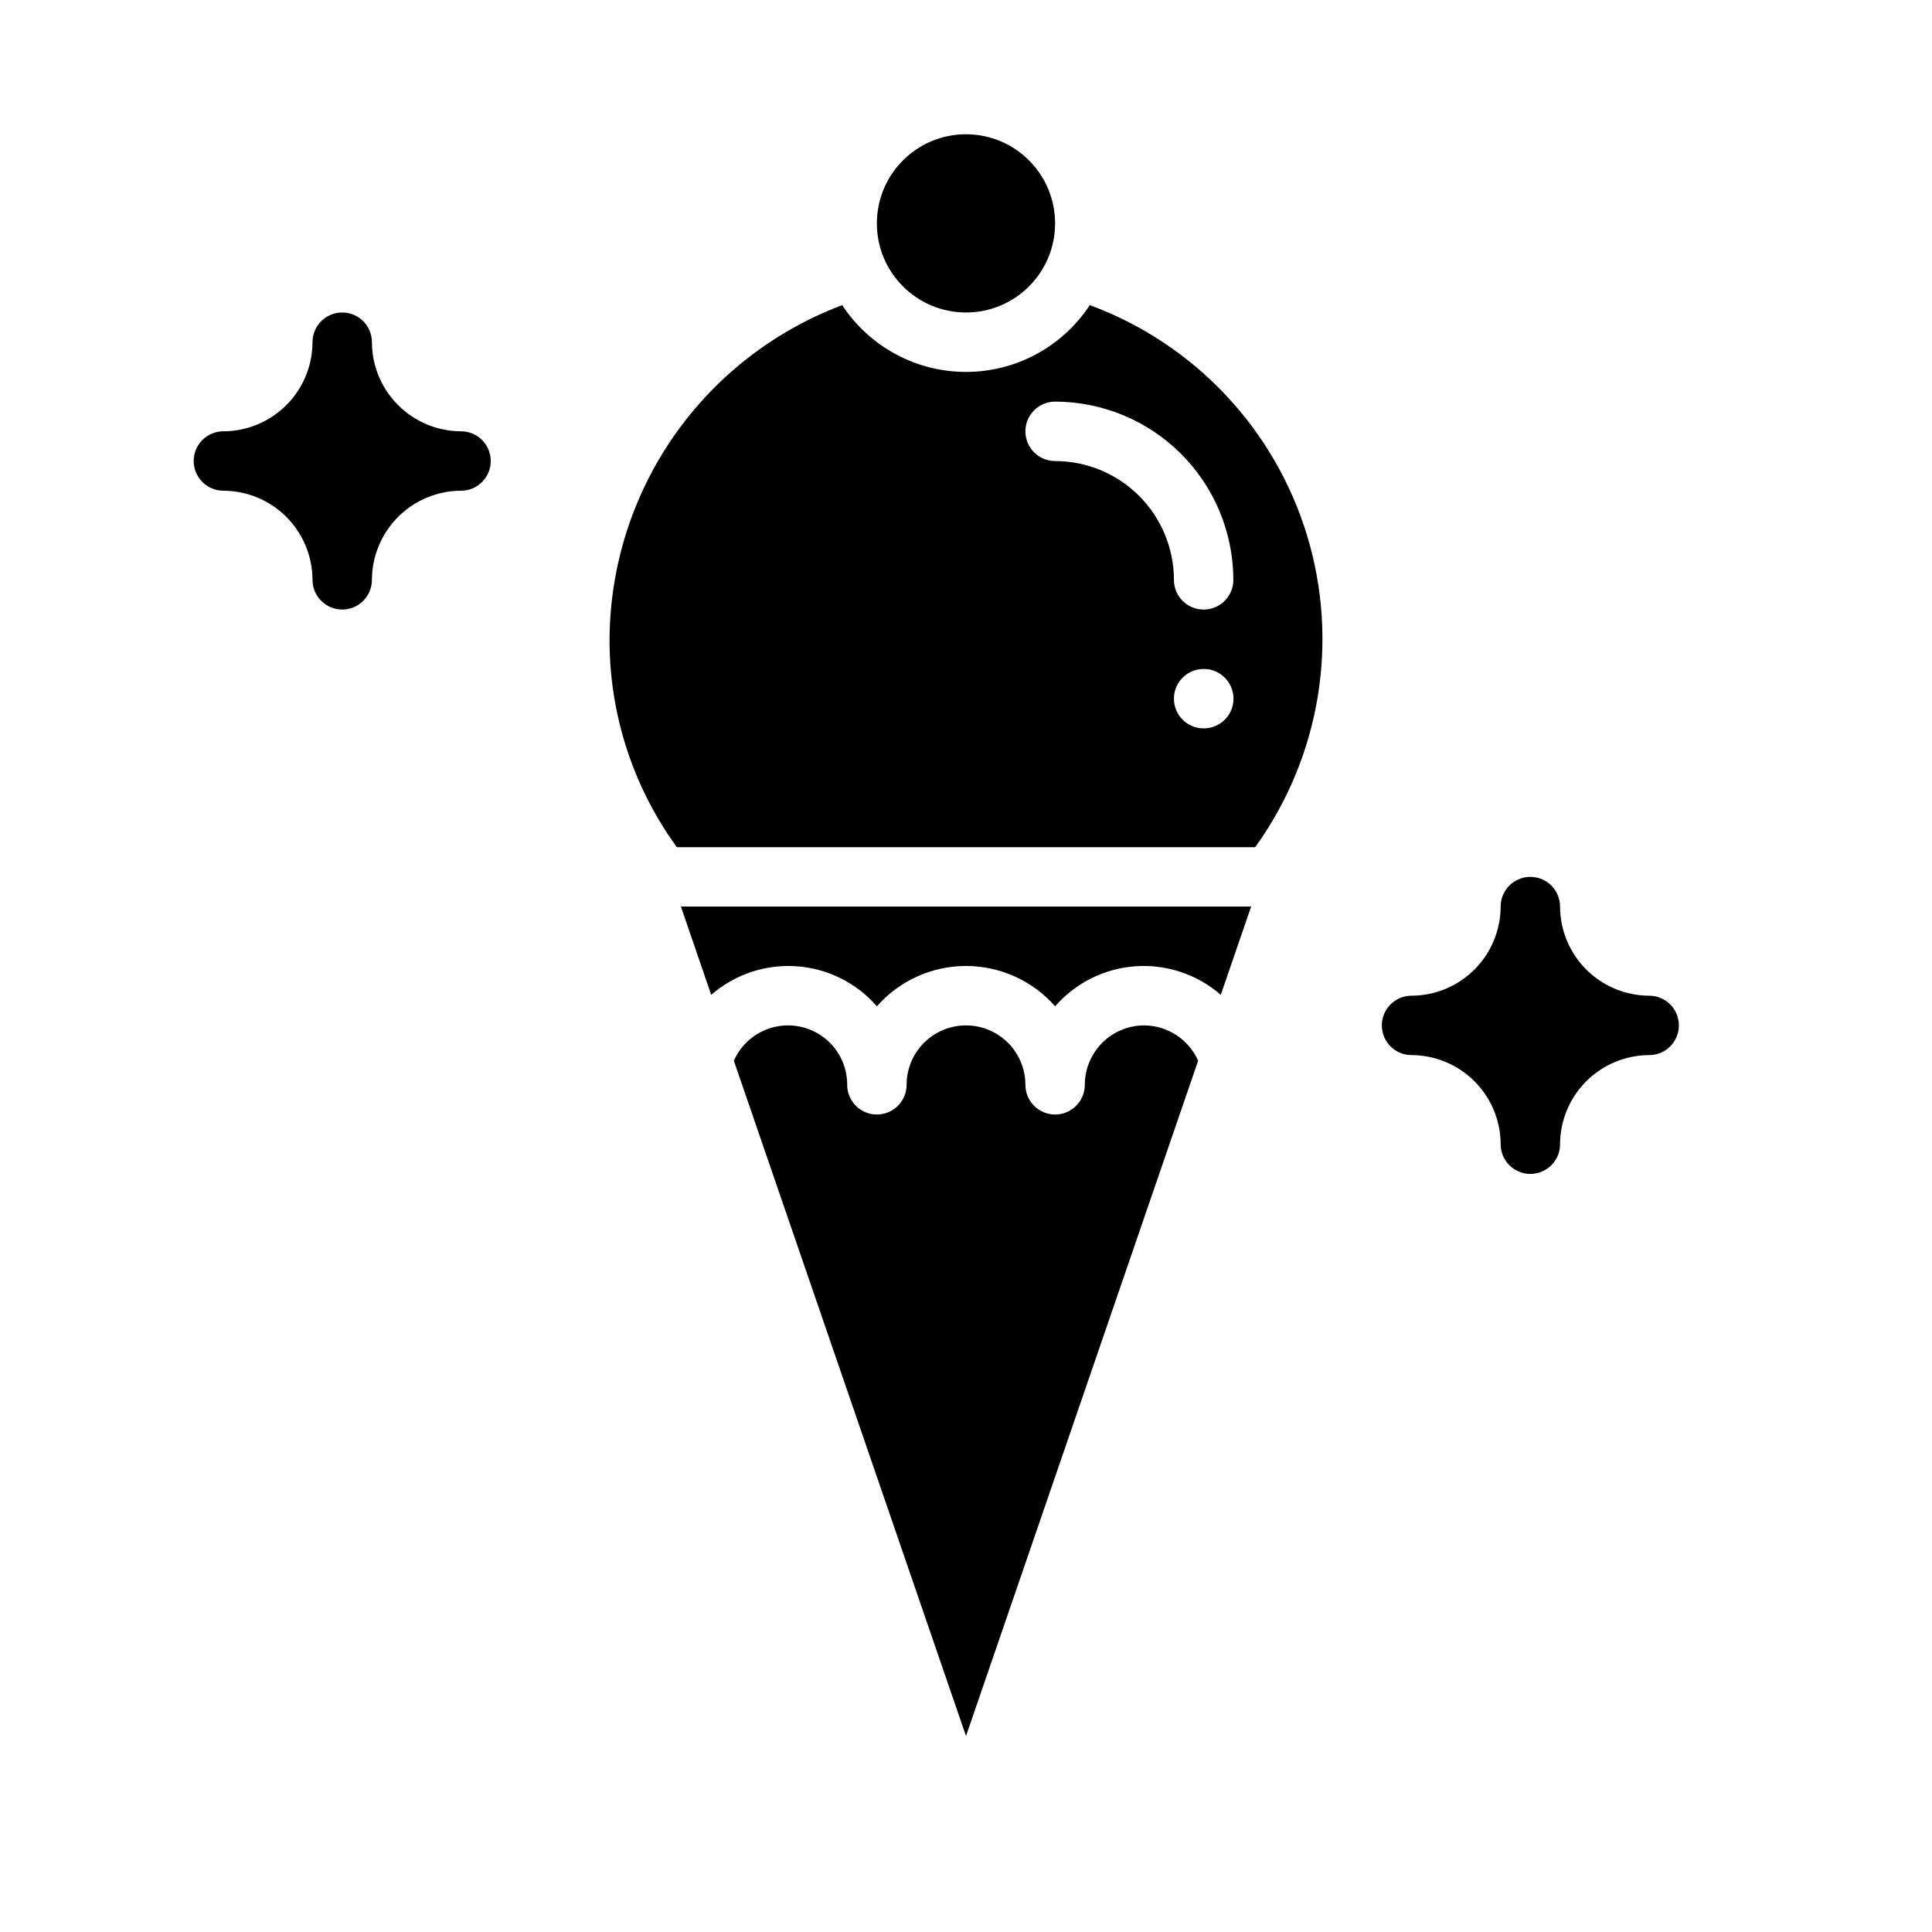 <?xml version="1.0" encoding="UTF-8"?>
<!-- Uploaded to: SVG Repo, www.svgrepo.com, Generator: SVG Repo Mixer Tools -->
<svg fill="#000000" width="800px" height="800px" version="1.1" viewBox="144 144 512 512" xmlns="http://www.w3.org/2000/svg">
 <g>
  <path d="m266.18 258.3c-6.258-0.016-12.254-2.512-16.68-6.938-4.426-4.422-6.918-10.418-6.938-16.676 0-4.348-3.523-7.875-7.871-7.875s-7.875 3.527-7.875 7.875c-0.016 6.258-2.512 12.254-6.938 16.676-4.422 4.426-10.418 6.922-16.676 6.938-4.348 0-7.875 3.527-7.875 7.875 0 4.348 3.527 7.871 7.875 7.871 6.258 0.016 12.254 2.512 16.676 6.938 4.426 4.426 6.922 10.422 6.938 16.68 0 4.348 3.527 7.871 7.875 7.871s7.871-3.523 7.871-7.871c0.02-6.258 2.512-12.254 6.938-16.68 4.426-4.426 10.422-6.922 16.68-6.938 4.348 0 7.871-3.523 7.871-7.871 0-4.348-3.523-7.875-7.871-7.875z"/>
  <path d="m581.05 407.87c-6.258-0.02-12.254-2.512-16.68-6.938-4.422-4.426-6.918-10.422-6.938-16.68 0-4.348-3.523-7.871-7.871-7.871s-7.871 3.523-7.871 7.871c-0.02 6.258-2.512 12.254-6.938 16.68-4.426 4.426-10.422 6.918-16.68 6.938-4.348 0-7.871 3.523-7.871 7.871 0 4.348 3.523 7.871 7.871 7.871 6.258 0.02 12.254 2.512 16.68 6.938 4.426 4.426 6.918 10.422 6.938 16.68 0 4.348 3.523 7.871 7.871 7.871s7.871-3.523 7.871-7.871c0.02-6.258 2.516-12.254 6.938-16.68 4.426-4.426 10.422-6.918 16.68-6.938 4.348 0 7.871-3.523 7.871-7.871 0-4.348-3.523-7.871-7.871-7.871z"/>
  <path d="m332.48 407.64c6.227-5.418 14.348-8.141 22.582-7.57 8.234 0.566 15.906 4.387 21.324 10.609 5.969-6.793 14.574-10.684 23.617-10.684 9.039 0 17.645 3.891 23.613 10.684 5.422-6.223 13.09-10.043 21.324-10.609 8.234-0.57 16.355 2.152 22.582 7.57l8.039-23.391h-151.12z"/>
  <path d="m447.23 415.74c-4.176 0.004-8.176 1.664-11.129 4.617-2.949 2.953-4.609 6.953-4.613 11.129 0 4.348-3.527 7.871-7.875 7.871-4.348 0-7.871-3.523-7.871-7.871 0-5.625-3-10.824-7.871-13.637s-10.875-2.812-15.746 0-7.871 8.012-7.871 13.637c0 4.348-3.523 7.871-7.871 7.871-4.348 0-7.871-3.523-7.871-7.871 0.02-4.844-2.199-9.426-6.012-12.41s-8.789-4.043-13.484-2.863c-4.695 1.18-8.586 4.461-10.535 8.895l61.52 178.96 61.516-178.96c-1.227-2.769-3.227-5.129-5.762-6.789-2.531-1.664-5.492-2.559-8.523-2.578z"/>
  <path d="m423.61 203.2c0 13.043-10.57 23.613-23.613 23.613s-23.617-10.57-23.617-23.613 10.574-23.617 23.617-23.617 23.613 10.574 23.613 23.617"/>
  <path d="m432.81 224.86c-7.258 11.047-19.59 17.703-32.809 17.703s-25.551-6.652-32.809-17.699c-18.035 6.781-33.586 18.875-44.598 34.688-11.008 15.812-16.957 34.594-17.059 53.859-0.051 19.797 6.199 39.094 17.84 55.105h153.25c17.254-23.906 22.336-54.504 13.734-82.699-8.598-28.199-29.895-50.754-57.551-60.957zm30.203 112.17c-4.348 0.02-7.891-3.484-7.91-7.832-0.023-4.348 3.484-7.891 7.832-7.914h0.082-0.004c4.348 0 7.875 3.523 7.875 7.871 0 4.348-3.527 7.875-7.875 7.875zm-0.035-31.488c-2.09 0-4.094-0.828-5.57-2.305-1.477-1.477-2.305-3.481-2.305-5.566-0.008-8.352-3.328-16.355-9.23-22.258s-13.906-9.223-22.258-9.23c-4.348 0-7.871-3.527-7.871-7.875 0-4.348 3.523-7.871 7.871-7.871 12.523 0.016 24.531 4.996 33.383 13.848 8.855 8.855 13.836 20.863 13.852 33.387 0 2.086-0.828 4.09-2.305 5.566-1.477 1.477-3.481 2.305-5.566 2.305z"/>
 </g>
</svg>